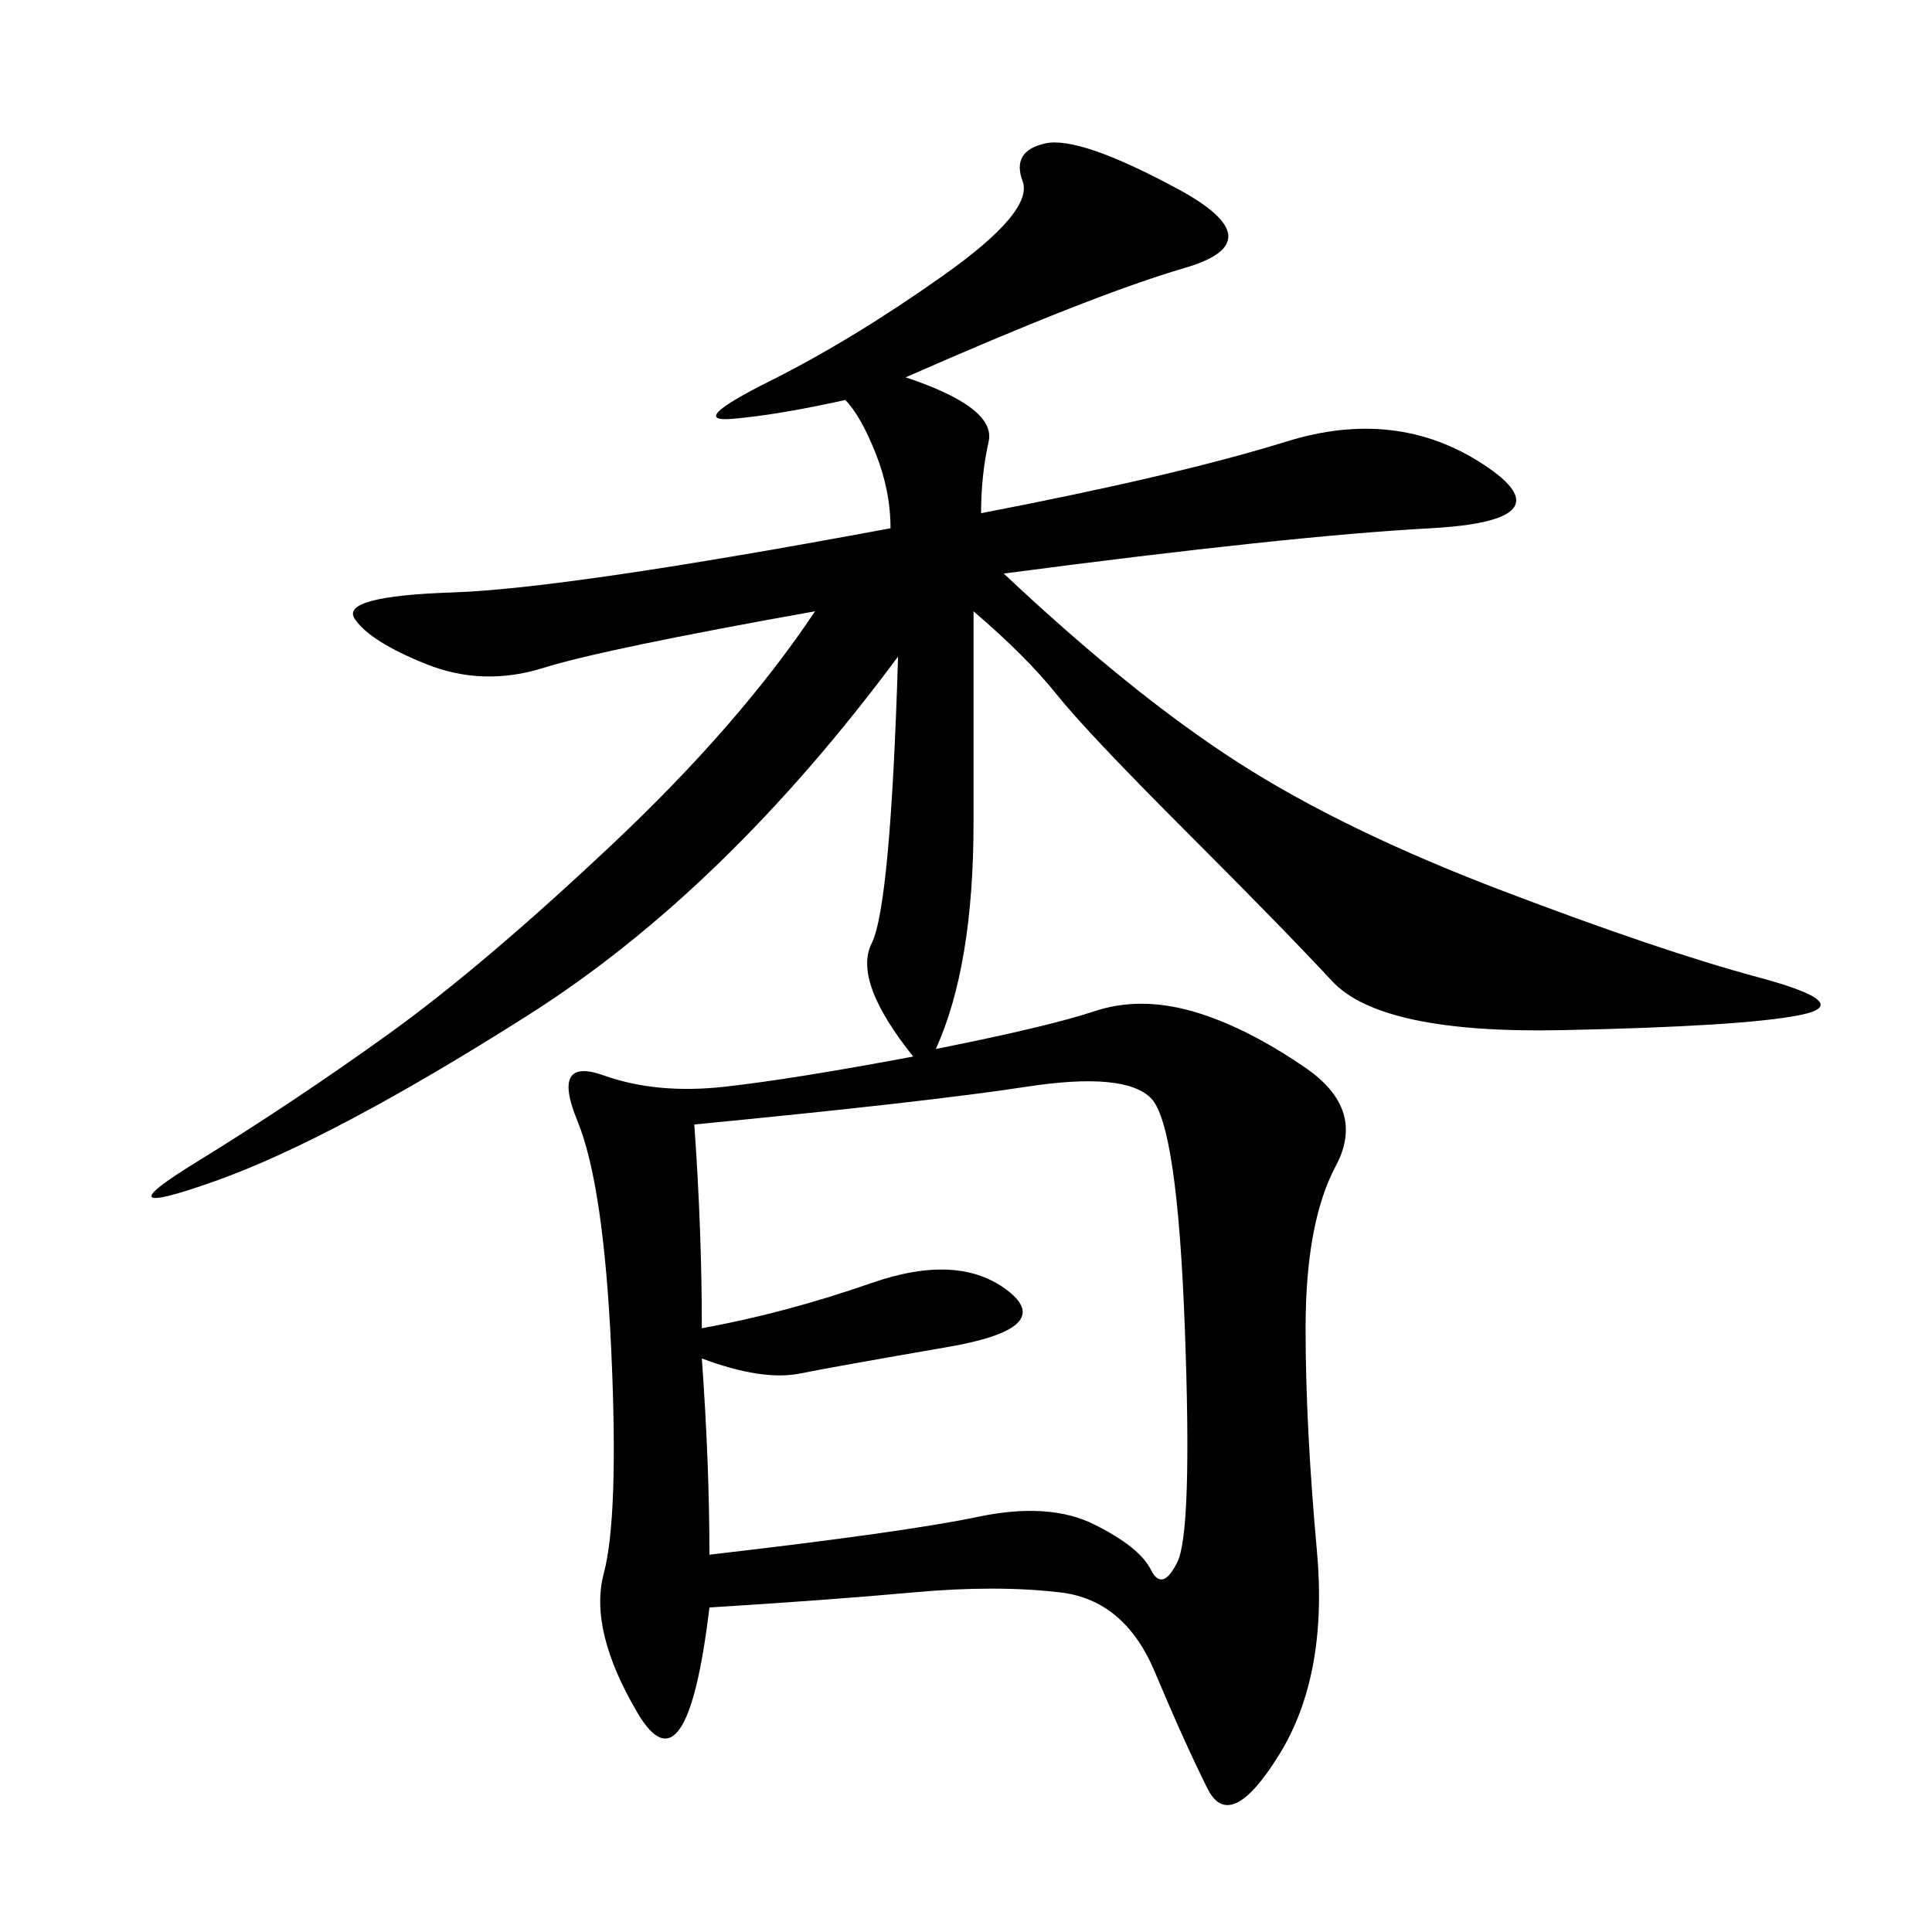 <svg xmlns="http://www.w3.org/2000/svg" xmlns:xlink="http://www.w3.org/1999/xlink" width="300" height="300"><path d="M140.63 58.59Q154.69 63.28 153.52 68.55Q152.34 73.83 152.34 79.69L152.34 79.69Q182.81 73.83 199.80 68.55Q216.80 63.28 230.27 72.07Q243.75 80.86 222.07 82.03Q200.39 83.20 155.86 89.06L155.86 89.06Q175.78 107.81 192.19 118.36Q208.59 128.91 233.20 138.28Q257.81 147.66 273.05 151.76Q288.28 155.86 279.49 157.62Q270.70 159.38 242.58 159.96Q214.45 160.55 206.84 152.34Q199.22 144.14 183.98 128.91Q168.75 113.67 164.06 107.81Q159.38 101.95 151.17 94.92L151.17 94.92L151.17 127.73Q151.17 150 145.31 162.89L145.31 162.89Q162.89 159.38 169.92 157.03Q176.95 154.69 185.16 157.03Q193.36 159.38 202.73 165.82Q212.11 172.27 207.42 181.05Q202.73 189.84 202.73 206.25L202.73 206.25Q202.73 221.48 204.49 240.82Q206.25 260.16 198.63 272.46Q191.02 284.77 187.50 277.73Q183.98 270.70 179.30 259.57Q174.61 248.44 164.65 247.27Q154.69 246.09 141.80 247.27Q128.91 248.44 110.16 249.61L110.16 249.61Q106.64 278.91 99.02 266.02Q91.41 253.13 93.75 244.34Q96.09 235.55 94.92 209.77Q93.75 183.98 89.65 174.02Q85.55 164.06 93.75 166.99Q101.95 169.92 112.50 168.75Q123.05 167.58 141.80 164.06L141.80 164.06Q132.42 152.34 135.35 146.48Q138.28 140.63 139.45 101.95L139.45 101.95Q112.50 138.28 82.03 157.62Q51.56 176.95 33.40 183.40Q15.23 189.84 30.47 180.47Q45.70 171.09 60.35 160.55Q75 150 94.92 131.25Q114.84 112.50 126.56 94.92L126.56 94.92Q93.75 100.78 84.38 103.71Q75 106.64 66.21 103.13Q57.42 99.61 55.08 96.09Q52.73 92.58 70.31 91.99Q87.89 91.41 138.28 82.03L138.28 82.03Q138.28 76.17 135.94 70.31Q133.59 64.45 131.25 62.11L131.25 62.11Q120.70 64.45 113.67 65.04Q106.64 65.63 119.53 59.18Q132.42 52.73 146.48 42.77Q160.55 32.81 158.79 28.13Q157.03 23.44 162.30 22.27Q167.58 21.09 182.81 29.30Q198.05 37.50 183.98 41.60Q169.92 45.70 140.63 58.59L140.63 58.59ZM108.98 206.25Q121.88 203.91 135.35 199.22Q148.83 194.53 156.45 200.39Q164.06 206.25 147.07 209.18Q130.08 212.11 124.22 213.28Q118.36 214.45 108.98 210.94L108.98 210.94Q110.16 227.34 110.16 241.41L110.16 241.41Q140.63 237.89 151.76 235.55Q162.89 233.20 169.92 236.72Q176.95 240.23 178.71 243.75Q180.47 247.27 182.81 242.58Q185.16 237.89 183.98 206.25Q182.81 174.61 178.71 170.51Q174.61 166.41 159.38 168.75Q144.14 171.09 107.81 174.61L107.81 174.61Q108.98 191.02 108.98 206.25L108.98 206.25Z"/></svg>